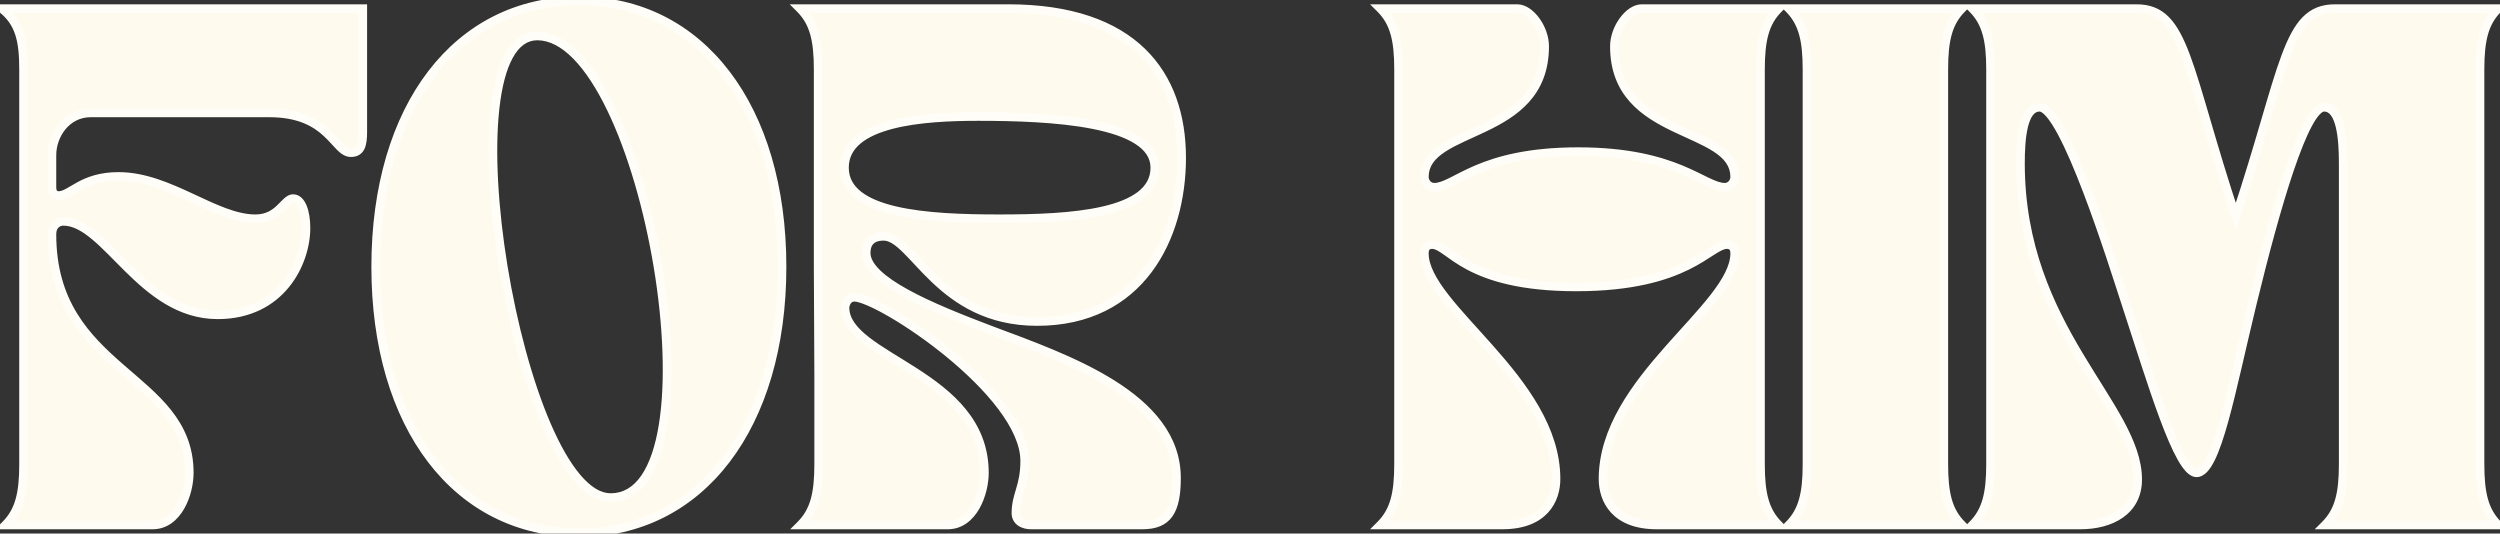 <?xml version="1.0" encoding="UTF-8"?> <svg xmlns="http://www.w3.org/2000/svg" width="581" height="124" viewBox="0 0 581 124" fill="none"><rect x="0" y="0" width="581" height="124" fill="#333333" stroke="none"/> <path d="M0.43 2C4.51 5.24 5.47 9.32 5.47 16.16V107.84C5.47 114.68 4.51 118.76 1.27 122H35.471C41.35 122 43.99 114.68 43.99 109.88C43.99 86.72 12.07 86.48 12.07 54.44C12.07 52.16 13.63 51.44 14.71 51.44C24.671 51.44 32.831 73.16 50.59 73.16C65.35 73.16 71.111 61.04 71.111 53C71.111 49.16 70.031 46.16 68.111 46.16C66.07 46.16 64.871 50.84 59.35 50.84C49.99 50.84 39.431 41 27.55 41C19.03 41 16.511 45.44 13.63 45.44C12.31 45.44 12.07 44.36 12.07 43.52V36.08C12.07 31.52 15.31 26.24 21.07 26.24H62.59C76.63 26.24 77.71 35.48 81.55 35.48C83.831 35.48 84.311 33.68 84.311 30.68V2H0.43ZM87.309 62C87.309 99.08 106.149 123.8 134.589 123.8C162.789 123.8 181.749 99.08 181.749 62C181.749 24.92 162.789 0.2 134.589 0.2C106.149 0.2 87.309 24.92 87.309 62ZM124.869 8.36C150.189 8.36 168.669 115.64 141.909 115.64C120.549 115.64 102.429 8.36 124.869 8.36ZM185.938 2C189.178 5.24 190.138 9.32 190.138 16.16V62L190.258 87.32V107.84C190.258 114.68 189.298 118.76 186.058 122H220.258C226.138 122 228.778 114.68 228.778 109.88C228.778 86.72 196.378 83.36 196.378 71.48C196.378 70.88 196.858 69.08 198.538 69.08C204.418 69.08 238.138 91.16 238.138 107.12C238.138 113.12 236.098 114.92 236.098 119.24C236.098 121.28 238.018 122 239.578 122H265.498C271.378 122 273.418 118.76 273.418 111.08C273.418 92.12 247.978 83.36 230.338 76.76C216.418 71.48 201.298 65.24 201.298 58.76C201.298 56.84 202.138 54.92 205.378 54.92C212.218 54.92 218.218 74.72 241.018 74.72C265.018 74.72 274.618 55.28 274.618 36.68C274.618 17.24 263.458 2 234.298 2H185.938ZM227.338 27.08C243.898 27.08 268.378 28.16 268.378 38.96C268.378 49.76 248.818 50.84 232.258 50.84C215.698 50.84 196.258 49.76 196.258 38.96C196.258 28.16 215.098 27.08 227.338 27.08ZM349.141 122C358.861 122 361.621 116.12 361.621 111.32C361.621 88.16 331.021 71.36 331.021 58.88C331.021 57.44 331.741 56.84 332.821 56.84C336.901 56.84 340.381 66.68 366.301 66.68C392.341 66.68 397.261 56.84 401.341 56.84C402.421 56.84 403.141 57.44 403.141 58.88C403.141 71.36 372.541 88.16 372.541 111.32C372.541 116.12 375.301 122 385.021 122H413.341C410.101 118.76 409.141 114.68 409.141 107.84V16.16C409.141 9.32 410.101 5.24 413.341 2H381.541C378.541 2 375.181 6.56 375.181 10.76C375.181 32.6 403.141 29.12 403.141 41.12C403.141 42.32 402.181 43.52 400.861 43.52C395.941 43.52 389.821 35.24 366.781 35.24C343.621 35.24 338.221 43.52 333.301 43.52C331.981 43.52 331.021 42.32 331.021 41.12C331.021 29.12 358.981 32.6 358.981 10.76C358.981 6.56 355.621 2 352.621 2H320.821C324.061 5.24 325.021 9.32 325.021 16.16V107.84C325.021 114.68 324.061 118.76 320.821 122H349.141ZM415.743 122H455.943C452.703 118.76 451.743 114.68 451.743 107.84V16.16C451.743 9.32 452.703 5.24 455.943 2H415.743C418.983 5.24 419.943 9.32 419.943 16.16V107.84C419.943 114.68 418.983 118.76 415.743 122ZM462.599 16.16V107.84C462.599 114.68 461.639 118.76 458.399 122H483.479C490.559 122 496.799 118.76 496.799 111.44C496.799 94.16 469.559 76.4 469.559 38C469.559 32.48 470.039 24.92 473.999 24.92C479.759 24.92 491.159 61.76 493.919 70.16C500.039 88.76 506.159 109.88 510.479 109.88C515.159 109.88 518.519 90.68 523.439 70.52C528.839 48.32 535.559 24.92 540.119 24.92C544.079 24.92 544.559 32.48 544.559 38V107.84C544.559 114.68 543.599 118.76 540.359 122H580.559C577.319 118.76 576.359 114.68 576.359 107.84V16.16C576.359 9.32 577.319 5.24 580.559 2H542.639C531.239 2 531.119 15.68 519.599 50.36C508.079 15.68 507.959 2 496.559 2H458.399C461.639 5.24 462.599 9.32 462.599 16.16Z" fill="#FFFAEE"></path> <path d="M0.43 2V1H-2.437L-0.191 2.783L0.43 2ZM1.27 122L0.563 121.293L-1.144 123H1.27V122ZM84.311 2H85.311V1H84.311V2ZM-0.191 2.783C1.7 4.285 2.843 5.953 3.531 8.042C4.23 10.168 4.47 12.77 4.47 16.16H6.47C6.47 12.71 6.231 9.852 5.43 7.418C4.618 4.947 3.241 2.955 1.052 1.217L-0.191 2.783ZM4.47 16.16V107.84H6.47V16.16H4.47ZM4.47 107.84C4.47 114.607 3.514 118.343 0.563 121.293L1.978 122.707C5.507 119.177 6.47 114.753 6.47 107.84H4.47ZM1.27 123H35.471V121H1.27V123ZM35.471 123C38.898 123 41.305 120.847 42.803 118.238C44.295 115.638 44.99 112.432 44.99 109.88H42.99C42.99 112.128 42.365 114.982 41.068 117.242C39.776 119.493 37.922 121 35.471 121V123ZM44.99 109.88C44.99 97.753 36.549 91.593 28.688 84.736C24.71 81.267 20.819 77.593 17.911 72.841C15.016 68.11 13.07 62.268 13.07 54.44H11.07C11.07 62.632 13.115 68.835 16.205 73.885C19.282 78.912 23.371 82.753 27.373 86.244C35.472 93.307 42.99 98.847 42.99 109.88H44.99ZM13.07 54.44C13.07 53.548 13.364 53.085 13.649 52.834C13.96 52.557 14.371 52.44 14.71 52.44V50.44C13.97 50.44 13.06 50.683 12.322 51.336C11.556 52.015 11.07 53.051 11.07 54.44H13.07ZM14.71 52.44C16.836 52.44 18.982 53.602 21.381 55.602C23.781 57.603 26.221 60.248 29.023 63.012C34.537 68.45 41.273 74.16 50.59 74.16V72.16C42.147 72.16 35.924 67.01 30.428 61.588C27.725 58.922 25.147 56.137 22.661 54.066C20.174 51.993 17.565 50.44 14.71 50.44V52.44ZM50.59 74.16C58.28 74.16 63.691 70.988 67.161 66.726C70.603 62.498 72.111 57.23 72.111 53H70.111C70.111 56.81 68.737 61.622 65.61 65.464C62.51 69.272 57.661 72.16 50.59 72.16V74.16ZM72.111 53C72.111 51.005 71.832 49.152 71.254 47.757C70.695 46.408 69.693 45.16 68.111 45.16V47.16C68.448 47.16 68.946 47.412 69.407 48.523C69.849 49.588 70.111 51.155 70.111 53H72.111ZM68.111 45.16C67.204 45.16 66.503 45.683 65.987 46.149C65.716 46.394 65.444 46.674 65.181 46.943C64.912 47.22 64.643 47.497 64.351 47.771C63.215 48.839 61.767 49.84 59.35 49.84V51.84C62.453 51.84 64.366 50.501 65.72 49.229C66.05 48.918 66.35 48.61 66.614 48.338C66.886 48.059 67.113 47.827 67.328 47.633C67.783 47.222 67.997 47.16 68.111 47.16V45.16ZM59.35 49.84C57.179 49.84 54.891 49.268 52.451 48.365C50.007 47.46 47.484 46.252 44.817 45.013C39.542 42.562 33.742 40 27.55 40V42C33.239 42 38.659 44.358 43.974 46.827C46.602 48.048 49.217 49.3 51.756 50.24C54.3 51.182 56.842 51.84 59.35 51.84V49.84ZM27.55 40C23.09 40 20.167 41.17 18 42.34C17.467 42.628 16.982 42.915 16.543 43.175C16.099 43.44 15.713 43.67 15.349 43.865C14.612 44.262 14.095 44.44 13.63 44.44V46.44C14.606 46.44 15.484 46.063 16.296 45.627C16.706 45.407 17.133 45.151 17.565 44.895C18.003 44.635 18.457 44.367 18.951 44.1C20.894 43.05 23.491 42 27.55 42V40ZM13.63 44.44C13.439 44.44 13.348 44.402 13.312 44.382C13.277 44.363 13.246 44.336 13.213 44.281C13.128 44.139 13.07 43.878 13.07 43.52H11.07C11.07 44.002 11.133 44.701 11.498 45.309C11.914 46.002 12.639 46.44 13.63 46.44V44.44ZM13.07 43.52V36.08H11.07V43.52H13.07ZM13.07 36.08C13.07 31.864 16.05 27.24 21.07 27.24V25.24C14.571 25.24 11.07 31.175 11.07 36.08H13.07ZM21.07 27.24H62.59V25.24H21.07V27.24ZM62.59 27.24C69.341 27.24 72.883 29.443 75.218 31.595C75.814 32.145 76.338 32.699 76.83 33.233C77.31 33.756 77.784 34.289 78.233 34.741C79.112 35.626 80.154 36.48 81.55 36.48V34.48C81.027 34.48 80.494 34.179 79.652 33.331C79.24 32.917 78.817 32.44 78.302 31.88C77.798 31.331 77.23 30.73 76.573 30.125C73.897 27.657 69.88 25.24 62.59 25.24V27.24ZM81.55 36.48C82.251 36.48 82.895 36.341 83.452 36.013C84.014 35.682 84.41 35.201 84.683 34.646C85.2 33.593 85.311 32.181 85.311 30.68H83.311C83.311 32.179 83.181 33.167 82.888 33.764C82.756 34.034 82.605 34.191 82.436 34.291C82.26 34.394 81.99 34.48 81.55 34.48V36.48ZM85.311 30.68V2H83.311V30.68H85.311ZM84.311 1H0.43V3H84.311V1ZM86.309 62C86.309 80.699 91.058 96.38 99.489 107.412C107.937 118.467 120.047 124.8 134.589 124.8V122.8C120.69 122.8 109.16 116.773 101.078 106.198C92.979 95.6 88.309 80.381 88.309 62H86.309ZM134.589 124.8C149.012 124.8 161.091 118.465 169.538 107.412C177.968 96.381 182.749 80.7 182.749 62H180.749C180.749 80.38 176.049 95.599 167.949 106.198C159.866 116.775 148.365 122.8 134.589 122.8V124.8ZM182.749 62C182.749 43.3 177.968 27.619 169.538 16.588C161.091 5.535 149.012 -0.8 134.589 -0.8V1.2C148.365 1.2 159.866 7.225 167.949 17.802C176.049 28.401 180.749 43.62 180.749 62H182.749ZM134.589 -0.8C120.047 -0.8 107.937 5.533 99.489 16.588C91.058 27.62 86.309 43.301 86.309 62H88.309C88.309 43.619 92.979 28.4 101.078 17.802C109.16 7.227 120.69 1.2 134.589 1.2V-0.8ZM124.869 9.36C127.661 9.36 130.478 10.838 133.254 13.67C136.026 16.497 138.664 20.582 141.076 25.559C145.898 35.506 149.723 48.817 151.932 62.163C154.142 75.516 154.72 88.807 153.109 98.717C152.302 103.679 150.961 107.705 149.073 110.466C147.209 113.19 144.853 114.64 141.909 114.64V116.64C145.654 116.64 148.574 114.737 150.723 111.595C152.848 108.489 154.255 104.134 155.083 99.038C156.742 88.833 156.135 75.304 153.905 61.837C151.675 48.363 147.805 34.854 142.876 24.686C140.413 19.605 137.663 15.309 134.682 12.27C131.706 9.234 128.406 7.36 124.869 7.36V9.36ZM141.909 114.64C139.674 114.64 137.308 113.231 134.885 110.382C132.48 107.555 130.154 103.465 127.997 98.48C123.687 88.521 120.139 75.196 117.95 61.838C115.761 48.476 114.945 35.166 116.054 25.233C116.61 20.257 117.64 16.217 119.159 13.451C120.664 10.709 122.555 9.36 124.869 9.36V7.36C121.572 7.36 119.121 9.364 117.405 12.489C115.703 15.589 114.634 19.931 114.067 25.012C112.93 35.194 113.771 48.704 115.977 62.162C118.183 75.624 121.767 89.119 126.161 99.275C128.356 104.347 130.775 108.639 133.362 111.678C135.93 114.697 138.803 116.64 141.909 116.64V114.64ZM185.938 2V1H183.524L185.231 2.707L185.938 2ZM190.138 62L189.138 62L189.138 62.005L190.138 62ZM190.258 87.32H191.258L191.258 87.315L190.258 87.32ZM186.058 122L185.351 121.293L183.644 123H186.058V122ZM230.338 76.76L229.984 77.695L229.988 77.697L230.338 76.76ZM185.231 2.707C188.181 5.657 189.138 9.393 189.138 16.16H191.138C191.138 9.247 190.175 4.823 186.645 1.293L185.231 2.707ZM189.138 16.16V62H191.138V16.16H189.138ZM189.138 62.005L189.258 87.325L191.258 87.315L191.138 61.995L189.138 62.005ZM189.258 87.32V107.84H191.258V87.32H189.258ZM189.258 107.84C189.258 114.607 188.301 118.343 185.351 121.293L186.765 122.707C190.295 119.177 191.258 114.753 191.258 107.84H189.258ZM186.058 123H220.258V121H186.058V123ZM220.258 123C223.686 123 226.093 120.847 227.591 118.238C229.083 115.638 229.778 112.432 229.778 109.88H227.778C227.778 112.128 227.153 114.982 225.856 117.242C224.564 119.493 222.71 121 220.258 121V123ZM229.778 109.88C229.778 97.733 221.238 90.841 213.12 85.609C208.986 82.945 205.047 80.758 202.052 78.444C199.055 76.128 197.378 73.951 197.378 71.48H195.378C195.378 74.949 197.751 77.647 200.829 80.026C203.909 82.406 208.071 84.735 212.037 87.291C220.118 92.499 227.778 98.867 227.778 109.88H229.778ZM197.378 71.48C197.378 71.36 197.45 70.945 197.675 70.587C197.873 70.272 198.128 70.08 198.538 70.08V68.08C197.268 68.08 196.444 68.788 195.982 69.523C195.547 70.214 195.378 71 195.378 71.48H197.378ZM198.538 70.08C199.05 70.08 200.054 70.346 201.535 70.979C202.971 71.593 204.732 72.497 206.704 73.644C210.644 75.936 215.367 79.164 219.909 82.888C224.455 86.616 228.79 90.816 231.979 95.045C235.188 99.3 237.138 103.456 237.138 107.12H239.138C239.138 102.804 236.874 98.215 233.576 93.841C230.259 89.442 225.797 85.129 221.177 81.342C216.555 77.551 211.745 74.262 207.709 71.915C205.692 70.742 203.855 69.796 202.321 69.141C200.833 68.504 199.497 68.08 198.538 68.08V70.08ZM237.138 107.12C237.138 109.986 236.656 111.833 236.159 113.529C235.657 115.24 235.098 116.911 235.098 119.24H237.098C237.098 117.249 237.56 115.86 238.078 114.091C238.601 112.307 239.138 110.254 239.138 107.12H237.138ZM235.098 119.24C235.098 120.635 235.782 121.627 236.712 122.226C237.594 122.794 238.669 123 239.578 123V121C238.927 121 238.263 120.846 237.795 120.544C237.374 120.273 237.098 119.885 237.098 119.24H235.098ZM239.578 123H265.498V121H239.578V123ZM265.498 123C268.627 123 270.982 122.127 272.481 119.995C273.915 117.957 274.418 114.956 274.418 111.08H272.418C272.418 114.884 271.902 117.343 270.845 118.845C269.855 120.253 268.25 121 265.498 121V123ZM274.418 111.08C274.418 101.079 267.69 93.886 259.026 88.438C250.354 82.987 239.471 79.109 230.689 75.823L229.988 77.697C238.845 81.01 249.502 84.813 257.961 90.132C266.426 95.454 272.418 102.121 272.418 111.08H274.418ZM230.693 75.825C223.728 73.183 216.53 70.325 211.079 67.333C208.352 65.836 206.115 64.334 204.573 62.844C203.015 61.34 202.298 59.98 202.298 58.76H200.298C200.298 60.78 201.472 62.63 203.184 64.283C204.911 65.951 207.325 67.554 210.117 69.087C215.707 72.155 223.029 75.057 229.984 77.695L230.693 75.825ZM202.298 58.76C202.298 57.923 202.484 57.237 202.884 56.77C203.257 56.332 203.961 55.92 205.378 55.92V53.92C203.555 53.92 202.219 54.468 201.363 55.471C200.532 56.443 200.298 57.677 200.298 58.76H202.298ZM205.378 55.92C205.984 55.92 206.641 56.138 207.407 56.618C208.178 57.101 209.001 57.815 209.924 58.725C210.846 59.636 211.823 60.697 212.919 61.868C214.008 63.031 215.201 64.286 216.524 65.545C221.84 70.6 229.274 75.72 241.018 75.72V73.72C229.962 73.72 222.996 68.94 217.902 64.095C216.623 62.879 215.463 61.659 214.379 60.501C213.303 59.352 212.287 58.248 211.329 57.302C210.371 56.357 209.426 55.523 208.47 54.924C207.509 54.321 206.483 53.92 205.378 53.92V55.92ZM241.018 75.72C253.327 75.72 262.025 70.717 267.618 63.276C273.181 55.873 275.618 46.133 275.618 36.68H273.618C273.618 45.827 271.255 55.107 266.019 62.074C260.811 69.003 252.71 73.72 241.018 73.72V75.72ZM275.618 36.68C275.618 26.773 272.771 17.811 266.089 11.332C259.41 4.855 249.045 1 234.298 1V3C248.712 3 258.506 6.765 264.697 12.768C270.885 18.768 273.618 27.147 273.618 36.68H275.618ZM234.298 1H185.938V3H234.298V1ZM227.338 28.08C235.616 28.08 245.789 28.352 253.874 29.951C257.924 30.752 261.36 31.87 263.759 33.392C266.135 34.899 267.378 36.716 267.378 38.96H269.378C269.378 35.804 267.562 33.436 264.83 31.703C262.122 29.985 258.402 28.808 254.262 27.989C245.967 26.348 235.62 26.08 227.338 26.08V28.08ZM267.378 38.96C267.378 41.302 266.34 43.119 264.451 44.582C262.523 46.074 259.722 47.18 256.302 47.976C249.467 49.567 240.543 49.84 232.258 49.84V51.84C240.534 51.84 249.67 51.573 256.755 49.924C260.295 49.1 263.418 47.911 265.675 46.163C267.971 44.386 269.378 42.018 269.378 38.96H267.378ZM232.258 49.84C223.974 49.84 215.08 49.567 208.276 47.976C204.871 47.18 202.085 46.075 200.169 44.583C198.291 43.122 197.258 41.304 197.258 38.96H195.258C195.258 42.016 196.656 44.383 198.94 46.162C201.186 47.91 204.295 49.1 207.821 49.924C214.876 51.573 223.983 51.84 232.258 51.84V49.84ZM197.258 38.96C197.258 36.6 198.268 34.776 200.031 33.318C201.828 31.831 204.405 30.731 207.46 29.938C213.565 28.353 221.223 28.08 227.338 28.08V26.08C221.213 26.08 213.331 26.347 206.957 28.002C203.772 28.829 200.874 30.024 198.756 31.777C196.603 33.559 195.258 35.92 195.258 38.96H197.258ZM413.341 122V123H415.755L414.048 121.293L413.341 122ZM413.341 2L414.048 2.707L415.755 1H413.341V2ZM320.821 2V1H318.407L320.114 2.707L320.821 2ZM320.821 122L320.114 121.293L318.407 123H320.821V122ZM349.141 123C354.211 123 357.625 121.459 359.762 119.137C361.881 116.834 362.621 113.897 362.621 111.32H360.621C360.621 113.543 359.981 115.946 358.29 117.783C356.617 119.601 353.791 121 349.141 121V123ZM362.621 111.32C362.621 99.32 354.704 89.069 347.07 80.433C343.205 76.059 339.435 72.128 336.592 68.468C333.729 64.784 332.021 61.632 332.021 58.88H330.021C330.021 62.368 332.138 65.996 335.013 69.695C337.907 73.42 341.787 77.476 345.572 81.757C353.238 90.431 360.621 100.16 360.621 111.32H362.621ZM332.021 58.88C332.021 58.315 332.162 58.092 332.239 58.011C332.31 57.936 332.462 57.84 332.821 57.84V55.84C332.1 55.84 331.352 56.044 330.793 56.63C330.24 57.208 330.021 58.005 330.021 58.88H332.021ZM332.821 57.84C333.469 57.84 334.192 58.233 335.551 59.194C336.835 60.102 338.522 61.376 340.901 62.643C345.689 65.192 353.206 67.68 366.301 67.68V65.68C353.477 65.68 346.293 63.248 341.841 60.877C339.6 59.684 338.032 58.498 336.706 57.561C335.455 56.677 334.213 55.84 332.821 55.84V57.84ZM366.301 67.68C379.458 67.68 387.351 65.192 392.498 62.657C395.057 61.397 396.923 60.13 398.346 59.22C399.067 58.758 399.646 58.407 400.155 58.169C400.661 57.933 401.033 57.84 401.341 57.84V55.84C400.629 55.84 399.955 56.055 399.309 56.357C398.667 56.657 397.988 57.074 397.268 57.535C395.807 58.47 394.05 59.663 391.614 60.863C386.771 63.248 379.185 65.68 366.301 65.68V67.68ZM401.341 57.84C401.7 57.84 401.852 57.936 401.923 58.011C402 58.092 402.141 58.315 402.141 58.88H404.141C404.141 58.005 403.922 57.208 403.369 56.63C402.81 56.044 402.062 55.84 401.341 55.84V57.84ZM402.141 58.88C402.141 61.632 400.433 64.784 397.57 68.468C394.727 72.128 390.957 76.059 387.092 80.433C379.458 89.069 371.541 99.32 371.541 111.32H373.541C373.541 100.16 380.924 90.431 388.59 81.757C392.375 77.476 396.255 73.42 399.149 69.695C402.024 65.996 404.141 62.368 404.141 58.88H402.141ZM371.541 111.32C371.541 113.897 372.281 116.834 374.4 119.137C376.537 121.459 379.951 123 385.021 123V121C380.371 121 377.545 119.601 375.872 117.783C374.181 115.946 373.541 113.543 373.541 111.32H371.541ZM385.021 123H413.341V121H385.021V123ZM414.048 121.293C411.098 118.343 410.141 114.607 410.141 107.84H408.141C408.141 114.753 409.104 119.177 412.634 122.707L414.048 121.293ZM410.141 107.84V16.16H408.141V107.84H410.141ZM410.141 16.16C410.141 9.393 411.098 5.657 414.048 2.707L412.634 1.293C409.104 4.823 408.141 9.247 408.141 16.16H410.141ZM413.341 1H381.541V3H413.341V1ZM381.541 1C379.564 1 377.714 2.454 376.428 4.216C375.111 6.021 374.181 8.413 374.181 10.76H376.181C376.181 8.907 376.931 6.919 378.044 5.394C379.188 3.826 380.518 3 381.541 3V1ZM374.181 10.76C374.181 16.462 376.017 20.578 378.804 23.696C381.562 26.782 385.206 28.839 388.728 30.531C392.327 32.261 395.677 33.567 398.228 35.224C400.721 36.843 402.141 38.61 402.141 41.12H404.141C404.141 37.63 402.066 35.332 399.317 33.546C396.625 31.798 392.985 30.359 389.594 28.729C386.126 27.061 382.78 25.143 380.295 22.364C377.841 19.617 376.181 15.978 376.181 10.76H374.181ZM402.141 41.12C402.141 41.869 401.532 42.52 400.861 42.52V44.52C402.83 44.52 404.141 42.771 404.141 41.12H402.141ZM400.861 42.52C399.884 42.52 398.768 42.105 397.131 41.324C395.551 40.569 393.543 39.504 390.997 38.455C385.853 36.336 378.434 34.24 366.781 34.24V36.24C378.168 36.24 385.329 38.284 390.235 40.305C392.714 41.326 394.599 42.331 396.27 43.129C397.884 43.9 399.378 44.52 400.861 44.52V42.52ZM366.781 34.24C355.069 34.24 347.795 36.336 342.809 38.46C340.343 39.51 338.419 40.578 336.906 41.331C335.339 42.11 334.271 42.52 333.301 42.52V44.52C334.792 44.52 336.243 43.895 337.797 43.121C339.403 42.322 341.199 41.32 343.593 40.3C348.327 38.284 355.333 36.24 366.781 36.24V34.24ZM333.301 42.52C332.63 42.52 332.021 41.869 332.021 41.12H330.021C330.021 42.771 331.332 44.52 333.301 44.52V42.52ZM332.021 41.12C332.021 38.61 333.441 36.843 335.935 35.224C338.485 33.567 341.835 32.261 345.434 30.531C348.956 28.839 352.6 26.782 355.358 23.696C358.146 20.578 359.981 16.462 359.981 10.76H357.981C357.981 15.978 356.322 19.617 353.867 22.364C351.382 25.143 348.036 27.061 344.568 28.729C341.177 30.359 337.537 31.798 334.845 33.546C332.096 35.332 330.021 37.63 330.021 41.12H332.021ZM359.981 10.76C359.981 8.413 359.051 6.021 357.734 4.216C356.448 2.454 354.598 1 352.621 1V3C353.644 3 354.974 3.826 356.118 5.394C357.231 6.919 357.981 8.907 357.981 10.76H359.981ZM352.621 1H320.821V3H352.621V1ZM320.114 2.707C323.064 5.657 324.021 9.393 324.021 16.16H326.021C326.021 9.247 325.058 4.823 321.528 1.293L320.114 2.707ZM324.021 16.16V107.84H326.021V16.16H324.021ZM324.021 107.84C324.021 114.607 323.064 118.343 320.114 121.293L321.528 122.707C325.058 119.177 326.021 114.753 326.021 107.84H324.021ZM320.821 123H349.141V121H320.821V123ZM415.743 122L415.036 121.293L413.329 123H415.743V122ZM455.943 122V123H458.357L456.65 121.293L455.943 122ZM455.943 2L456.65 2.707L458.357 1H455.943V2ZM415.743 2V1H413.329L415.036 2.707L415.743 2ZM415.743 123H455.943V121H415.743V123ZM456.65 121.293C453.7 118.343 452.743 114.607 452.743 107.84H450.743C450.743 114.753 451.706 119.177 455.236 122.707L456.65 121.293ZM452.743 107.84V16.16H450.743V107.84H452.743ZM452.743 16.16C452.743 9.393 453.7 5.657 456.65 2.707L455.236 1.293C451.706 4.823 450.743 9.247 450.743 16.16H452.743ZM455.943 1H415.743V3H455.943V1ZM415.036 2.707C417.986 5.657 418.943 9.393 418.943 16.16H420.943C420.943 9.247 419.98 4.823 416.45 1.293L415.036 2.707ZM418.943 16.16V107.84H420.943V16.16H418.943ZM418.943 107.84C418.943 114.607 417.986 118.343 415.036 121.293L416.45 122.707C419.98 119.177 420.943 114.753 420.943 107.84H418.943ZM458.399 122L457.692 121.293L455.985 123H458.399V122ZM493.919 70.16L492.969 70.472L492.969 70.472L493.919 70.16ZM523.439 70.52L524.411 70.757L524.411 70.756L523.439 70.52ZM540.359 122L539.652 121.293L537.945 123H540.359V122ZM580.559 122V123H582.973L581.266 121.293L580.559 122ZM580.559 2L581.266 2.707L582.973 1H580.559V2ZM519.599 50.36L518.65 50.675L519.599 53.532L520.548 50.675L519.599 50.36ZM458.399 2V1H455.985L457.692 2.707L458.399 2ZM461.599 16.16V107.84H463.599V16.16H461.599ZM461.599 107.84C461.599 114.607 460.642 118.343 457.692 121.293L459.106 122.707C462.636 119.177 463.599 114.753 463.599 107.84H461.599ZM458.399 123H483.479V121H458.399V123ZM483.479 123C487.152 123 490.706 122.162 493.371 120.282C496.078 118.372 497.799 115.429 497.799 111.44H495.799C495.799 114.771 494.401 117.108 492.218 118.648C489.993 120.218 486.886 121 483.479 121V123ZM497.799 111.44C497.799 106.865 495.998 102.334 493.421 97.597C490.861 92.889 487.397 87.75 484.038 82.127C477.268 70.795 470.559 56.939 470.559 38H468.559C468.559 57.461 475.47 71.685 482.321 83.153C485.772 88.93 489.118 93.871 491.665 98.553C494.195 103.206 495.799 107.375 495.799 111.44H497.799ZM470.559 38C470.559 35.246 470.681 32.078 471.267 29.622C471.561 28.39 471.951 27.426 472.432 26.791C472.887 26.19 473.386 25.92 473.999 25.92V23.92C472.632 23.92 471.586 24.595 470.838 25.584C470.115 26.539 469.643 27.81 469.321 29.158C468.677 31.862 468.559 35.234 468.559 38H470.559ZM473.999 25.92C474.091 25.92 474.278 25.958 474.58 26.163C474.88 26.366 475.233 26.694 475.633 27.166C476.434 28.111 477.324 29.512 478.272 31.28C480.163 34.808 482.197 39.627 484.15 44.746C488.054 54.978 491.583 66.254 492.969 70.472L494.869 69.848C493.495 65.666 489.944 54.322 486.019 44.033C484.057 38.893 481.988 33.977 480.035 30.335C479.061 28.518 478.094 26.975 477.158 25.872C476.69 25.321 476.205 24.849 475.703 24.508C475.204 24.17 474.628 23.92 473.999 23.92V25.92ZM492.969 70.472C496.019 79.743 499.093 89.715 501.937 97.344C503.359 101.157 504.742 104.438 506.058 106.78C506.715 107.947 507.381 108.928 508.059 109.631C508.715 110.31 509.529 110.88 510.479 110.88V108.88C510.349 108.88 510.027 108.79 509.498 108.242C508.991 107.716 508.422 106.903 507.801 105.799C506.564 103.599 505.225 100.438 503.811 96.646C500.985 89.065 497.939 79.177 494.869 69.847L492.969 70.472ZM510.479 110.88C511.434 110.88 512.24 110.385 512.895 109.713C513.547 109.042 514.136 108.109 514.682 107.01C515.777 104.805 516.81 101.699 517.833 98.028C519.877 90.692 521.964 80.785 524.411 70.757L522.468 70.283C519.995 80.415 517.941 90.188 515.906 97.492C514.889 101.141 513.897 104.095 512.891 106.12C512.387 107.136 511.907 107.86 511.461 108.318C511.017 108.775 510.695 108.88 510.479 108.88V110.88ZM524.411 70.756C527.109 59.663 530.131 48.298 533.041 39.716C534.498 35.419 535.914 31.862 537.231 29.394C537.891 28.156 538.502 27.24 539.05 26.647C539.623 26.026 539.977 25.92 540.119 25.92V23.92C539.121 23.92 538.268 24.546 537.58 25.291C536.866 26.064 536.161 27.15 535.466 28.452C534.072 31.066 532.615 34.746 531.147 39.074C528.208 47.742 525.169 59.177 522.468 70.284L524.411 70.756ZM540.119 25.92C540.732 25.92 541.231 26.19 541.686 26.791C542.167 27.426 542.558 28.39 542.851 29.622C543.437 32.078 543.559 35.246 543.559 38H545.559C545.559 35.234 545.441 31.862 544.797 29.158C544.476 27.81 544.004 26.539 543.281 25.584C542.532 24.595 541.486 23.92 540.119 23.92V25.92ZM543.559 38V107.84H545.559V38H543.559ZM543.559 107.84C543.559 114.607 542.602 118.343 539.652 121.293L541.066 122.707C544.596 119.177 545.559 114.753 545.559 107.84H543.559ZM540.359 123H580.559V121H540.359V123ZM581.266 121.293C578.316 118.343 577.359 114.607 577.359 107.84H575.359C575.359 114.753 576.322 119.177 579.852 122.707L581.266 121.293ZM577.359 107.84V16.16H575.359V107.84H577.359ZM577.359 16.16C577.359 9.393 578.316 5.657 581.266 2.707L579.852 1.293C576.322 4.823 575.359 9.247 575.359 16.16H577.359ZM580.559 1H542.639V3H580.559V1ZM542.639 1C539.551 1 537.139 1.942 535.137 3.978C533.188 5.959 531.685 8.92 530.227 12.825C528.764 16.744 527.302 21.746 525.497 27.891C523.688 34.05 521.524 41.393 518.65 50.045L520.548 50.675C523.434 41.987 525.606 34.615 527.416 28.455C529.229 22.281 530.669 17.361 532.101 13.525C533.538 9.675 534.923 7.048 536.563 5.381C538.149 3.768 540.027 3 542.639 3V1ZM520.548 50.045C517.674 41.393 515.511 34.05 513.702 27.891C511.897 21.746 510.434 16.744 508.971 12.825C507.513 8.92 506.01 5.959 504.062 3.978C502.059 1.942 499.647 1 496.559 1V3C499.171 3 501.049 3.768 502.636 5.381C504.276 7.048 505.66 9.675 507.097 13.525C508.529 17.361 509.969 22.281 511.783 28.455C513.593 34.615 515.764 41.987 518.65 50.675L520.548 50.045ZM496.559 1H458.399V3H496.559V1ZM457.692 2.707C460.642 5.657 461.599 9.393 461.599 16.16H463.599C463.599 9.247 462.636 4.823 459.106 1.293L457.692 2.707Z" fill="#FFFDF7"></path> </svg> 